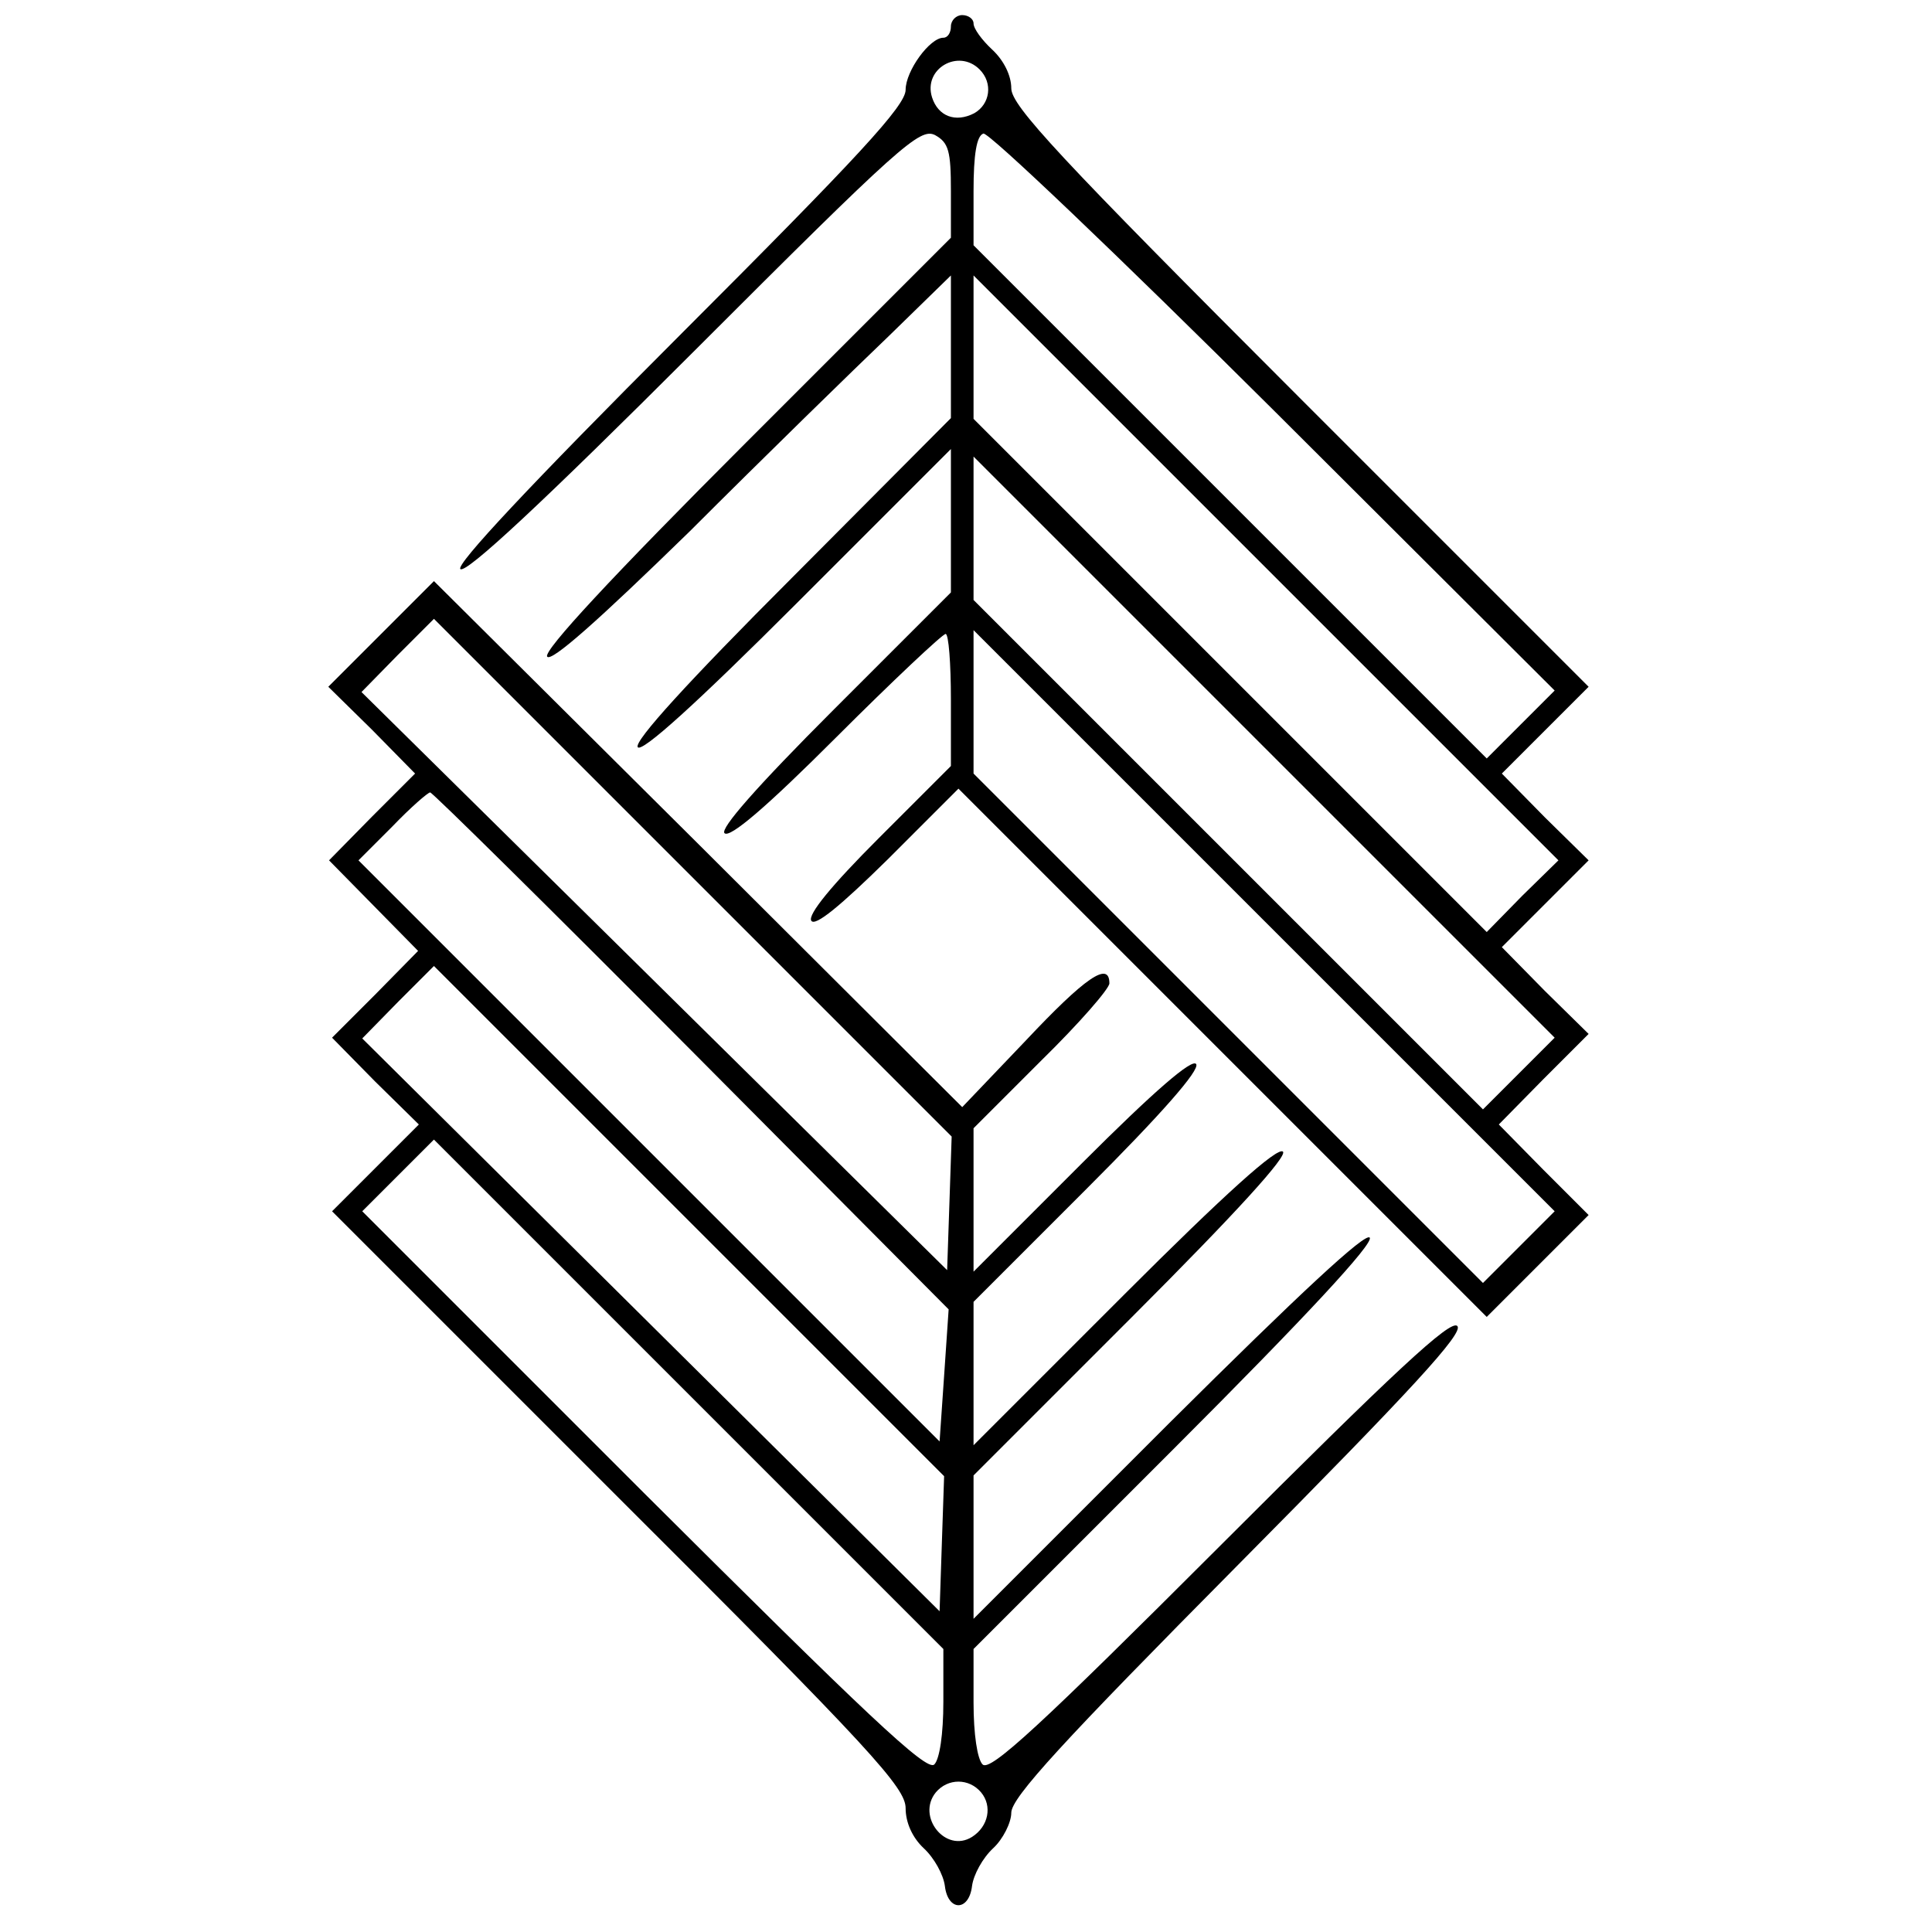 <?xml version="1.0" encoding="UTF-8" standalone="no"?> <svg xmlns="http://www.w3.org/2000/svg" width="256pt" height="256pt" viewBox="0 0 256 256" preserveAspectRatio="xMidYMid meet"> <g transform="translate(0,256) scale(0.1,-0.1)" fill="#000000" stroke="none"> <path d="M1260 2525 c0 -8 -4 -15 -10 -15 -18 0 -50 -44 -50 -69 0 -21 -62 -88 -300 -326 -200 -200 -296 -303 -290 -309 7 -7 110 89 309 288 274 274 300 297 320 287 18 -10 21 -21 21 -74 l0 -62 -271 -271 c-178 -178 -269 -276 -264 -284 5 -8 67 47 189 166 99 99 218 215 264 259 l82 80 0 -95 0 -94 -211 -212 c-137 -137 -209 -216 -204 -224 5 -8 77 57 211 191 l204 204 0 -95 0 -95 -155 -155 c-103 -103 -151 -158 -145 -164 7 -7 56 35 148 127 75 75 141 137 145 137 4 0 7 -39 7 -87 l0 -88 -96 -96 c-62 -62 -94 -101 -89 -109 5 -8 38 19 101 81 l94 94 350 -350 350 -350 67 67 68 68 -60 60 -59 60 59 60 60 60 -58 57 -57 58 57 57 58 58 -58 57 -57 58 57 57 58 58 -383 383 c-320 320 -382 387 -382 410 0 17 -10 37 -25 51 -14 13 -25 28 -25 35 0 6 -7 11 -15 11 -8 0 -15 -7 -15 -15z m38 -57 c18 -18 14 -46 -7 -58 -25 -13 -48 -4 -56 21 -12 38 35 65 63 37z m717 -868 l-45 -45 -340 340 -340 340 0 72 c0 48 4 73 13 76 6 3 179 -162 384 -366 l373 -372 -45 -45z m2 -227 l-47 -48 -340 340 -340 340 0 95 0 95 387 -387 388 -388 -48 -47z m-4 -235 l-48 -48 -337 337 -338 338 0 95 0 95 385 -385 385 -385 -47 -47z m0 -230 l-48 -48 -337 337 -338 338 0 95 0 95 385 -385 385 -385 -47 -47z"></path> <path d="M505 1720 l-70 -70 58 -57 57 -58 -57 -57 -57 -58 59 -60 59 -60 -57 -58 -57 -57 57 -58 58 -57 -58 -58 -57 -57 380 -380 c336 -335 380 -384 380 -411 0 -19 9 -39 24 -53 14 -13 26 -35 28 -50 4 -34 32 -34 36 0 2 15 14 37 28 50 13 12 24 34 24 47 0 20 68 94 301 329 230 232 299 307 290 316 -9 9 -83 -60 -314 -291 -238 -238 -305 -300 -315 -290 -7 7 -12 40 -12 82 l0 71 266 266 c175 175 264 271 259 279 -5 8 -93 -74 -266 -246 l-259 -259 0 95 0 95 210 210 c140 140 206 213 200 219 -7 7 -77 -56 -210 -189 l-200 -200 0 95 0 95 151 151 c98 98 149 156 144 164 -5 8 -55 -35 -151 -131 l-144 -144 0 95 0 95 90 90 c50 49 90 95 90 102 0 30 -32 8 -111 -76 l-84 -88 -350 349 -350 348 -70 -70z m753 -755 l-3 -88 -388 383 -388 383 48 49 48 48 343 -343 343 -343 -3 -89z m-342 203 l341 -343 -6 -88 -6 -87 -385 385 -385 385 45 45 c24 25 47 45 50 45 3 0 159 -154 346 -342z m332 -653 l-3 -90 -383 380 -382 379 47 48 48 48 338 -338 338 -338 -3 -89z m2 -210 c0 -43 -5 -76 -12 -83 -10 -10 -91 67 -385 360 l-373 373 47 47 48 48 337 -337 338 -338 0 -70z m50 -120 c15 -18 10 -45 -12 -59 -35 -22 -74 27 -48 59 16 19 44 19 60 0z"></path> </g> </svg> 